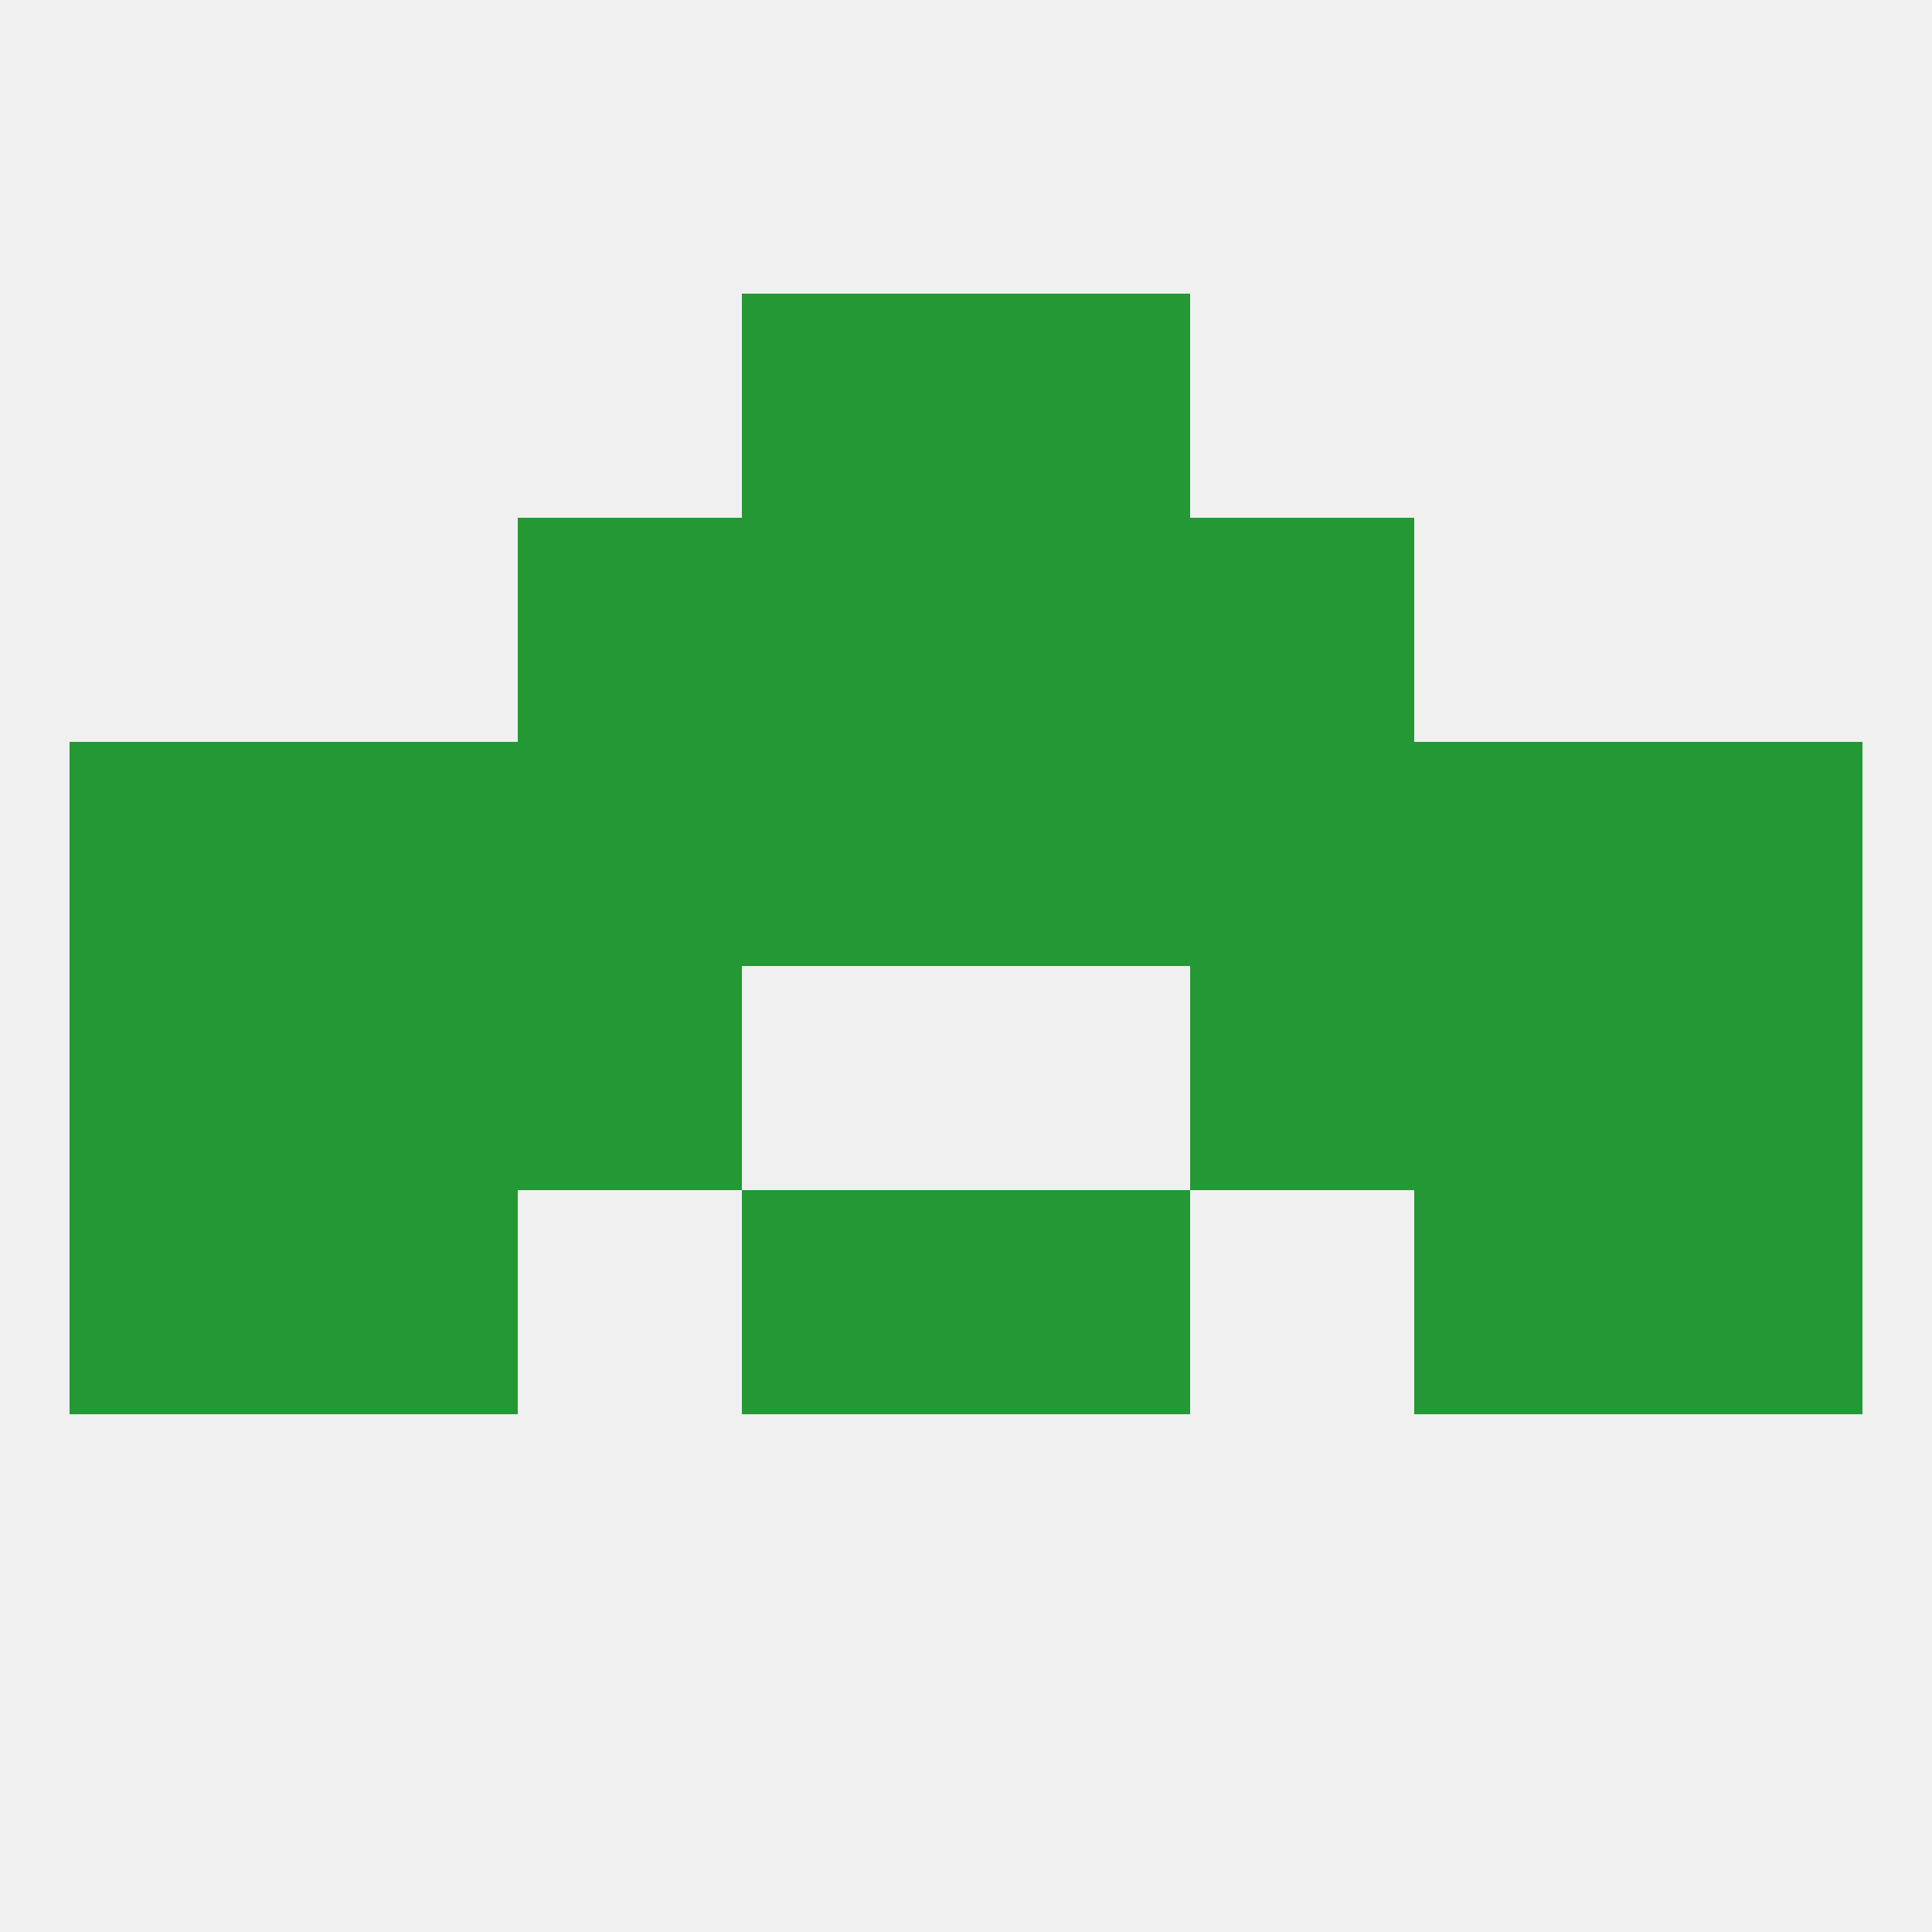
<!--   <?xml version="1.0"?> -->
<svg version="1.1" baseprofile="full" xmlns="http://www.w3.org/2000/svg" xmlns:xlink="http://www.w3.org/1999/xlink" xmlns:ev="http://www.w3.org/2001/xml-events" width="250" height="250" viewBox="0 0 250 250" >
	<rect width="100%" height="100%" fill="rgba(240,240,240,255)"/>

	<rect x="154" y="67" width="29" height="29" fill="rgba(35,152,53,255)"/>
	<rect x="96" y="67" width="29" height="29" fill="rgba(35,152,53,255)"/>
	<rect x="125" y="67" width="29" height="29" fill="rgba(35,152,53,255)"/>
	<rect x="67" y="67" width="29" height="29" fill="rgba(35,152,53,255)"/>
	<rect x="96" y="38" width="29" height="29" fill="rgba(35,152,53,255)"/>
	<rect x="125" y="38" width="29" height="29" fill="rgba(35,152,53,255)"/>
	<rect x="154" y="125" width="29" height="29" fill="rgba(35,152,53,255)"/>
	<rect x="38" y="125" width="29" height="29" fill="rgba(35,152,53,255)"/>
	<rect x="183" y="125" width="29" height="29" fill="rgba(35,152,53,255)"/>
	<rect x="9" y="125" width="29" height="29" fill="rgba(35,152,53,255)"/>
	<rect x="212" y="125" width="29" height="29" fill="rgba(35,152,53,255)"/>
	<rect x="67" y="125" width="29" height="29" fill="rgba(35,152,53,255)"/>
	<rect x="9" y="154" width="29" height="29" fill="rgba(35,152,53,255)"/>
	<rect x="212" y="154" width="29" height="29" fill="rgba(35,152,53,255)"/>
	<rect x="96" y="154" width="29" height="29" fill="rgba(35,152,53,255)"/>
	<rect x="125" y="154" width="29" height="29" fill="rgba(35,152,53,255)"/>
	<rect x="38" y="154" width="29" height="29" fill="rgba(35,152,53,255)"/>
	<rect x="183" y="154" width="29" height="29" fill="rgba(35,152,53,255)"/>
	<rect x="96" y="96" width="29" height="29" fill="rgba(35,152,53,255)"/>
	<rect x="125" y="96" width="29" height="29" fill="rgba(35,152,53,255)"/>
	<rect x="67" y="96" width="29" height="29" fill="rgba(35,152,53,255)"/>
	<rect x="154" y="96" width="29" height="29" fill="rgba(35,152,53,255)"/>
	<rect x="38" y="96" width="29" height="29" fill="rgba(35,152,53,255)"/>
	<rect x="183" y="96" width="29" height="29" fill="rgba(35,152,53,255)"/>
	<rect x="212" y="96" width="29" height="29" fill="rgba(35,152,53,255)"/>
	<rect x="9" y="96" width="29" height="29" fill="rgba(35,152,53,255)"/>
</svg>
